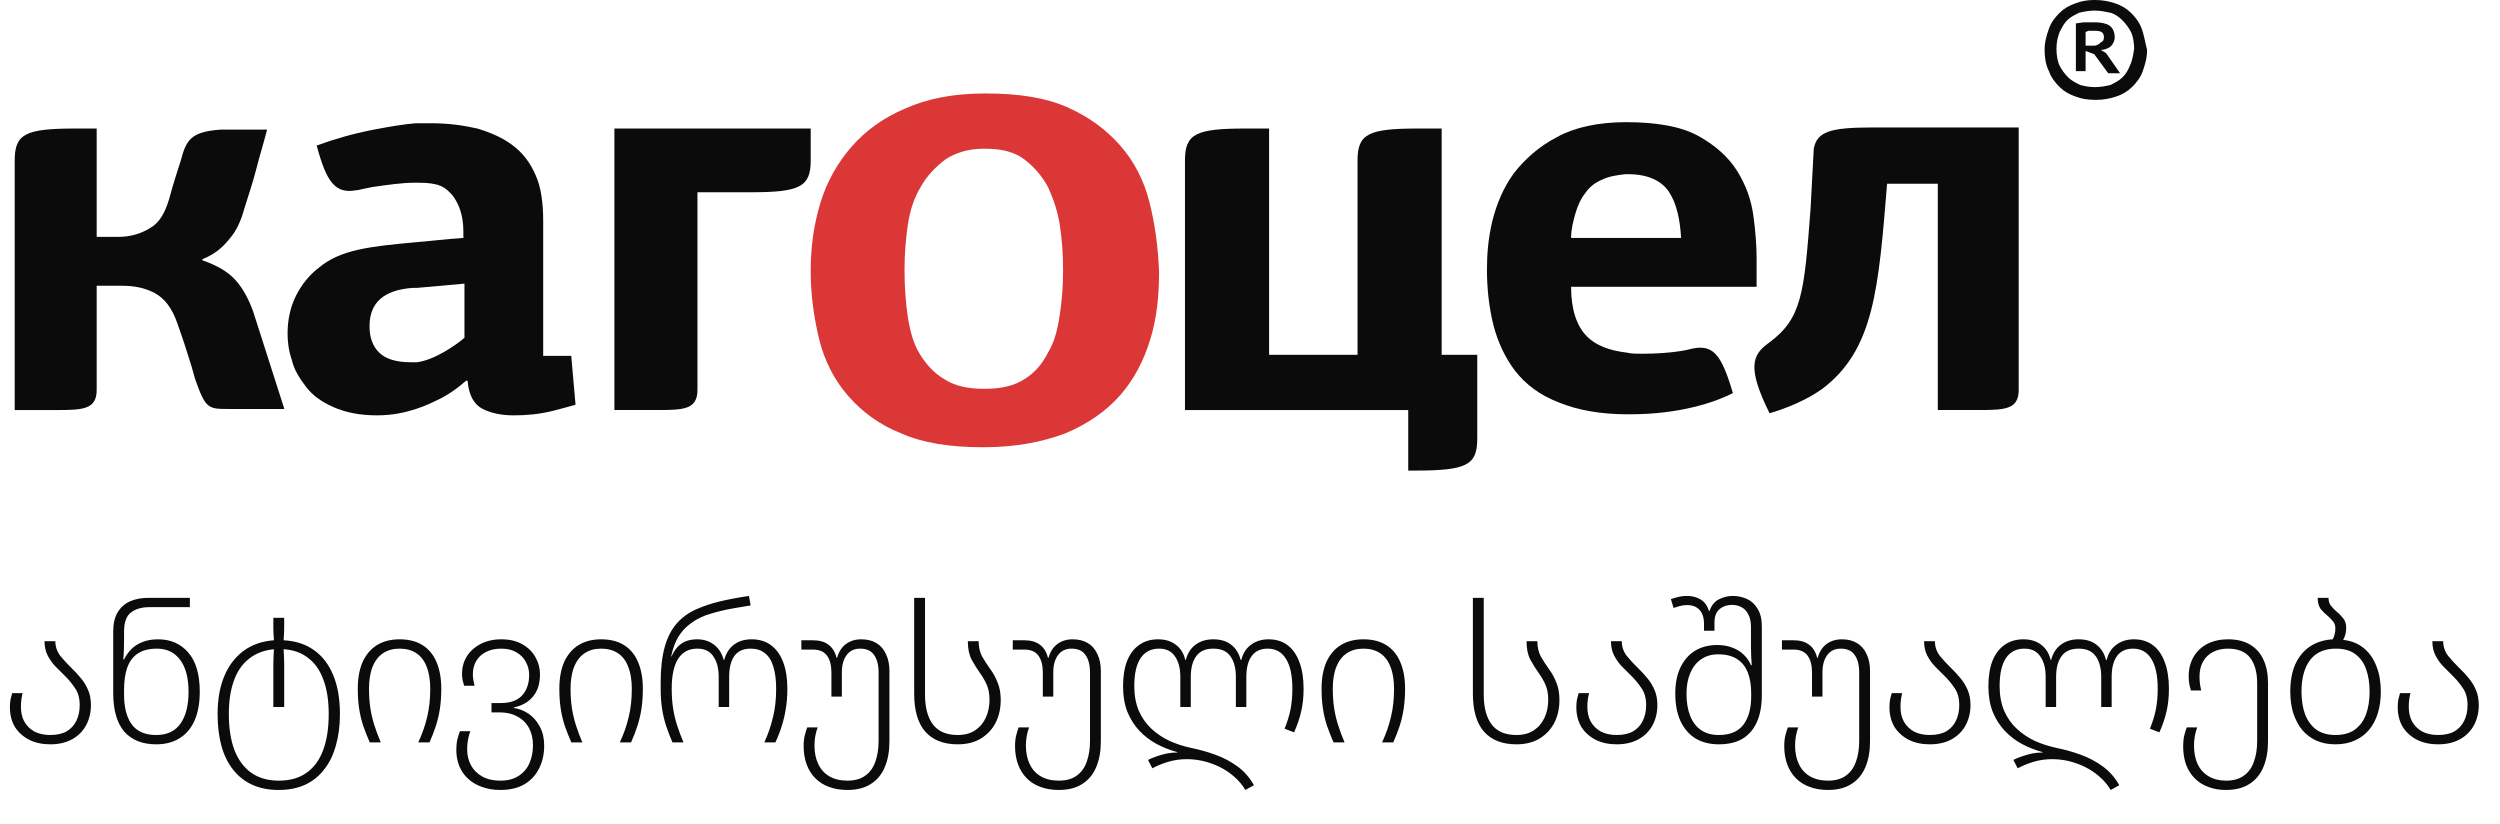 <svg width="170" height="56" viewBox="0 0 170 56" fill="none" xmlns="http://www.w3.org/2000/svg">
<path d="M3.415 50.614C2.872 50.614 2.393 50.51 1.979 50.303C1.565 50.088 1.242 49.794 1.009 49.424C0.785 49.044 0.673 48.596 0.673 48.078C0.673 47.871 0.69 47.686 0.724 47.522C0.767 47.35 0.802 47.22 0.828 47.134H1.539C1.513 47.22 1.488 47.345 1.462 47.509C1.436 47.673 1.423 47.863 1.423 48.078C1.423 48.458 1.5 48.79 1.656 49.074C1.82 49.359 2.048 49.583 2.341 49.747C2.643 49.902 3.001 49.98 3.415 49.98C3.863 49.98 4.234 49.898 4.527 49.734C4.821 49.562 5.04 49.325 5.187 49.023C5.342 48.712 5.42 48.354 5.42 47.949C5.42 47.475 5.312 47.087 5.097 46.785C4.89 46.474 4.648 46.185 4.372 45.918C4.157 45.711 3.945 45.5 3.738 45.284C3.54 45.069 3.372 44.827 3.234 44.56C3.096 44.284 3.027 43.965 3.027 43.603H3.764C3.764 43.974 3.876 44.306 4.101 44.599C4.333 44.883 4.592 45.164 4.877 45.44C5.092 45.647 5.299 45.871 5.498 46.112C5.696 46.345 5.86 46.612 5.989 46.914C6.118 47.207 6.183 47.552 6.183 47.949C6.183 48.449 6.075 48.902 5.86 49.307C5.644 49.713 5.329 50.032 4.915 50.264C4.501 50.497 4.001 50.614 3.415 50.614ZM10.622 50.614C9.682 50.614 8.958 50.325 8.449 49.747C7.949 49.161 7.699 48.285 7.699 47.121V42.93C7.699 42.395 7.802 41.96 8.009 41.624C8.216 41.287 8.496 41.042 8.85 40.886C9.212 40.731 9.622 40.654 10.079 40.654H12.912V41.287H10.156C9.622 41.287 9.199 41.412 8.889 41.663C8.587 41.904 8.436 42.331 8.436 42.943V43.551C8.436 43.724 8.432 43.943 8.423 44.211C8.414 44.469 8.401 44.681 8.384 44.845H8.436C8.565 44.577 8.733 44.34 8.94 44.133C9.147 43.926 9.402 43.767 9.704 43.654C10.005 43.534 10.355 43.473 10.751 43.473C11.605 43.473 12.291 43.775 12.808 44.379C13.325 44.974 13.584 45.858 13.584 47.031C13.584 47.798 13.468 48.449 13.235 48.984C13.002 49.519 12.661 49.924 12.213 50.2C11.773 50.476 11.243 50.614 10.622 50.614ZM10.622 49.98C11.355 49.98 11.902 49.725 12.265 49.217C12.636 48.699 12.821 47.975 12.821 47.044C12.821 46.104 12.631 45.379 12.252 44.87C11.872 44.362 11.346 44.107 10.674 44.107C10.148 44.107 9.716 44.215 9.38 44.431C9.052 44.646 8.811 44.965 8.656 45.388C8.509 45.802 8.436 46.315 8.436 46.927V47.238C8.436 48.109 8.613 48.785 8.966 49.269C9.32 49.743 9.872 49.98 10.622 49.98ZM18.95 53.718C18.277 53.718 17.682 53.602 17.165 53.369C16.647 53.136 16.212 52.795 15.858 52.347C15.505 51.907 15.237 51.364 15.056 50.717C14.884 50.079 14.797 49.355 14.797 48.544C14.797 47.561 14.948 46.707 15.25 45.983C15.552 45.258 15.988 44.685 16.557 44.263C17.126 43.84 17.816 43.599 18.626 43.538C18.618 43.392 18.609 43.249 18.6 43.111C18.592 42.973 18.587 42.848 18.587 42.736V42.012H19.325V42.723C19.325 42.835 19.32 42.965 19.312 43.111C19.303 43.249 19.295 43.392 19.286 43.538C20.097 43.581 20.787 43.805 21.356 44.211C21.925 44.616 22.36 45.185 22.662 45.918C22.964 46.643 23.115 47.522 23.115 48.557C23.115 49.342 23.024 50.049 22.843 50.678C22.671 51.316 22.408 51.86 22.054 52.308C21.709 52.765 21.278 53.115 20.761 53.356C20.243 53.597 19.64 53.718 18.95 53.718ZM18.963 53.084C19.713 53.084 20.338 52.908 20.838 52.554C21.347 52.2 21.726 51.683 21.977 51.002C22.227 50.329 22.352 49.514 22.352 48.557C22.352 47.634 22.231 46.854 21.989 46.216C21.757 45.578 21.412 45.086 20.955 44.741C20.506 44.388 19.95 44.189 19.286 44.146C19.295 44.31 19.303 44.478 19.312 44.651C19.32 44.823 19.325 44.991 19.325 45.155V48.078H18.587V45.168C18.587 44.995 18.592 44.827 18.6 44.663C18.609 44.491 18.618 44.319 18.626 44.146C17.945 44.215 17.376 44.435 16.919 44.806C16.462 45.168 16.121 45.668 15.897 46.306C15.673 46.936 15.561 47.686 15.561 48.557C15.561 49.506 15.686 50.316 15.936 50.989C16.194 51.661 16.574 52.179 17.074 52.541C17.583 52.903 18.212 53.084 18.963 53.084ZM25.143 50.484C24.971 50.088 24.82 49.704 24.691 49.333C24.57 48.962 24.48 48.574 24.419 48.169C24.359 47.764 24.329 47.319 24.329 46.837C24.329 46.13 24.436 45.526 24.652 45.026C24.876 44.526 25.2 44.142 25.622 43.874C26.053 43.607 26.571 43.473 27.174 43.473C27.795 43.473 28.317 43.607 28.74 43.874C29.162 44.142 29.477 44.526 29.684 45.026C29.899 45.526 30.007 46.13 30.007 46.837C30.007 47.311 29.977 47.755 29.917 48.169C29.856 48.574 29.766 48.967 29.645 49.346C29.524 49.717 29.378 50.096 29.205 50.484H28.442C28.718 49.889 28.921 49.307 29.05 48.738C29.188 48.169 29.257 47.535 29.257 46.837C29.257 46.242 29.175 45.741 29.011 45.336C28.856 44.931 28.623 44.625 28.313 44.418C28.002 44.211 27.623 44.107 27.174 44.107C26.735 44.107 26.36 44.211 26.049 44.418C25.739 44.625 25.501 44.931 25.338 45.336C25.174 45.741 25.092 46.242 25.092 46.837C25.092 47.302 25.122 47.738 25.182 48.143C25.243 48.54 25.333 48.928 25.454 49.307C25.575 49.687 25.721 50.079 25.894 50.484H25.143ZM34.017 53.718C33.56 53.718 33.146 53.649 32.775 53.511C32.404 53.382 32.089 53.197 31.831 52.955C31.572 52.722 31.374 52.438 31.236 52.101C31.098 51.765 31.029 51.394 31.029 50.989C31.029 50.713 31.055 50.471 31.106 50.264C31.158 50.057 31.214 49.876 31.274 49.721H31.986C31.926 49.868 31.874 50.049 31.831 50.264C31.788 50.48 31.766 50.704 31.766 50.937C31.766 51.351 31.852 51.718 32.025 52.037C32.197 52.356 32.452 52.61 32.788 52.8C33.124 52.989 33.534 53.084 34.017 53.084C34.534 53.084 34.957 52.972 35.284 52.748C35.612 52.532 35.854 52.244 36.009 51.881C36.164 51.519 36.242 51.118 36.242 50.678C36.242 50.23 36.151 49.838 35.97 49.501C35.789 49.165 35.526 48.906 35.181 48.725C34.845 48.535 34.439 48.441 33.965 48.441H33.422V47.807H34.069C34.707 47.807 35.185 47.634 35.504 47.289C35.823 46.936 35.983 46.47 35.983 45.892C35.983 45.582 35.91 45.293 35.763 45.026C35.625 44.75 35.414 44.53 35.129 44.366C34.853 44.194 34.508 44.107 34.094 44.107C33.68 44.107 33.327 44.185 33.034 44.34C32.749 44.487 32.529 44.694 32.374 44.961C32.227 45.22 32.154 45.517 32.154 45.853C32.154 45.992 32.167 46.13 32.193 46.267C32.219 46.405 32.245 46.526 32.27 46.63H31.559C31.525 46.517 31.49 46.388 31.456 46.242C31.43 46.095 31.417 45.953 31.417 45.815C31.417 45.383 31.525 44.991 31.74 44.638C31.964 44.284 32.275 44.004 32.672 43.797C33.077 43.581 33.551 43.473 34.094 43.473C34.655 43.473 35.129 43.586 35.517 43.81C35.914 44.034 36.212 44.327 36.41 44.689C36.617 45.051 36.72 45.44 36.72 45.853C36.72 46.483 36.561 46.987 36.242 47.367C35.923 47.746 35.491 47.992 34.948 48.104V48.143C35.31 48.195 35.647 48.328 35.957 48.544C36.267 48.76 36.518 49.049 36.707 49.411C36.906 49.773 37.005 50.204 37.005 50.704C37.005 51.282 36.888 51.8 36.656 52.257C36.431 52.714 36.099 53.071 35.66 53.33C35.22 53.589 34.672 53.718 34.017 53.718ZM38.85 50.484C38.678 50.088 38.526 49.704 38.397 49.333C38.276 48.962 38.186 48.574 38.126 48.169C38.065 47.764 38.035 47.319 38.035 46.837C38.035 46.13 38.143 45.526 38.358 45.026C38.583 44.526 38.906 44.142 39.328 43.874C39.76 43.607 40.277 43.473 40.881 43.473C41.502 43.473 42.023 43.607 42.446 43.874C42.868 44.142 43.183 44.526 43.39 45.026C43.606 45.526 43.714 46.13 43.714 46.837C43.714 47.311 43.683 47.755 43.623 48.169C43.563 48.574 43.472 48.967 43.351 49.346C43.231 49.717 43.084 50.096 42.912 50.484H42.148C42.424 49.889 42.627 49.307 42.756 48.738C42.894 48.169 42.963 47.535 42.963 46.837C42.963 46.242 42.881 45.741 42.718 45.336C42.562 44.931 42.33 44.625 42.019 44.418C41.709 44.211 41.329 44.107 40.881 44.107C40.441 44.107 40.066 44.211 39.755 44.418C39.445 44.625 39.208 44.931 39.044 45.336C38.88 45.741 38.798 46.242 38.798 46.837C38.798 47.302 38.828 47.738 38.889 48.143C38.949 48.54 39.04 48.928 39.16 49.307C39.281 49.687 39.428 50.079 39.6 50.484H38.85ZM45.728 50.484C45.556 50.088 45.409 49.704 45.288 49.333C45.168 48.962 45.077 48.574 45.017 48.169C44.956 47.764 44.926 47.319 44.926 46.837V46.397C44.926 45.465 45.017 44.668 45.198 44.004C45.379 43.34 45.659 42.797 46.038 42.374C46.418 41.943 46.897 41.611 47.474 41.378C47.888 41.197 48.376 41.037 48.936 40.899C49.505 40.761 50.169 40.636 50.928 40.524L51.044 41.171C50.656 41.231 50.29 41.292 49.945 41.352C49.6 41.412 49.285 41.477 49.001 41.546C48.725 41.615 48.479 41.684 48.263 41.753C48.048 41.813 47.862 41.882 47.707 41.96C47.397 42.098 47.103 42.279 46.828 42.503C46.552 42.719 46.31 42.999 46.103 43.344C45.905 43.68 45.75 44.112 45.638 44.638H45.663C45.81 44.319 45.974 44.077 46.155 43.913C46.345 43.741 46.543 43.624 46.75 43.564C46.966 43.504 47.181 43.473 47.397 43.473C47.862 43.473 48.251 43.599 48.561 43.849C48.88 44.09 49.096 44.431 49.208 44.87H49.246C49.367 44.431 49.583 44.09 49.893 43.849C50.212 43.599 50.618 43.473 51.109 43.473C51.635 43.473 52.075 43.607 52.429 43.874C52.791 44.142 53.067 44.526 53.256 45.026C53.446 45.526 53.541 46.13 53.541 46.837C53.541 47.311 53.507 47.755 53.438 48.169C53.377 48.574 53.287 48.967 53.166 49.346C53.054 49.717 52.907 50.096 52.726 50.484H51.976C52.243 49.889 52.441 49.307 52.571 48.738C52.709 48.169 52.778 47.535 52.778 46.837C52.778 46.233 52.713 45.728 52.584 45.323C52.463 44.918 52.273 44.616 52.015 44.418C51.765 44.211 51.441 44.107 51.044 44.107C50.544 44.107 50.173 44.275 49.932 44.612C49.699 44.948 49.583 45.418 49.583 46.022V48.078H48.871V46.022C48.871 45.444 48.751 44.983 48.509 44.638C48.276 44.284 47.914 44.107 47.423 44.107C46.845 44.107 46.409 44.336 46.116 44.793C45.823 45.25 45.676 45.931 45.676 46.837C45.676 47.302 45.706 47.738 45.767 48.143C45.827 48.54 45.918 48.928 46.038 49.307C46.159 49.687 46.306 50.079 46.478 50.484H45.728ZM57.622 53.718C57.165 53.718 56.751 53.649 56.38 53.511C56.018 53.382 55.708 53.188 55.449 52.929C55.19 52.67 54.992 52.356 54.854 51.985C54.716 51.614 54.647 51.196 54.647 50.73C54.647 50.454 54.673 50.213 54.725 50.006C54.776 49.799 54.833 49.618 54.893 49.462H55.604C55.544 49.609 55.492 49.79 55.449 50.006C55.406 50.221 55.384 50.446 55.384 50.678C55.384 51.179 55.471 51.605 55.643 51.959C55.816 52.321 56.066 52.597 56.393 52.787C56.73 52.985 57.139 53.084 57.622 53.084C58.131 53.084 58.541 52.968 58.851 52.735C59.161 52.511 59.386 52.196 59.524 51.791C59.67 51.386 59.744 50.92 59.744 50.394V45.724C59.744 45.215 59.64 44.819 59.433 44.534C59.235 44.249 58.92 44.107 58.489 44.107C58.092 44.107 57.786 44.254 57.571 44.547C57.355 44.84 57.247 45.228 57.247 45.711V47.367H56.536V45.724C56.536 45.241 56.437 44.862 56.238 44.586C56.04 44.31 55.721 44.172 55.281 44.172H54.492V43.538H55.268C55.716 43.538 56.07 43.637 56.329 43.836C56.596 44.025 56.781 44.323 56.885 44.728H56.924C57.036 44.323 57.234 44.012 57.519 43.797C57.812 43.581 58.161 43.473 58.566 43.473C58.972 43.473 59.317 43.56 59.601 43.732C59.886 43.905 60.102 44.155 60.248 44.482C60.403 44.801 60.481 45.181 60.481 45.621V50.42C60.481 51.084 60.377 51.661 60.17 52.153C59.964 52.653 59.649 53.037 59.226 53.304C58.804 53.58 58.269 53.718 57.622 53.718ZM65.126 50.614C64.16 50.614 63.423 50.325 62.914 49.747C62.414 49.169 62.164 48.311 62.164 47.173V40.654H62.901V47.238C62.901 48.109 63.082 48.785 63.444 49.269C63.807 49.743 64.367 49.98 65.126 49.98C65.6 49.98 65.997 49.872 66.316 49.657C66.635 49.441 66.877 49.152 67.04 48.79C67.204 48.428 67.286 48.027 67.286 47.587C67.286 47.19 67.226 46.854 67.105 46.578C66.984 46.302 66.838 46.043 66.665 45.802C66.45 45.5 66.251 45.185 66.07 44.858C65.898 44.521 65.812 44.103 65.812 43.603H66.549C66.549 43.999 66.626 44.344 66.782 44.638C66.946 44.922 67.135 45.215 67.351 45.517C67.549 45.785 67.713 46.086 67.842 46.423C67.98 46.75 68.049 47.143 68.049 47.6C68.049 48.178 67.933 48.695 67.7 49.152C67.467 49.6 67.131 49.958 66.691 50.226C66.26 50.484 65.738 50.614 65.126 50.614ZM71.998 53.718C71.541 53.718 71.127 53.649 70.756 53.511C70.394 53.382 70.084 53.188 69.825 52.929C69.566 52.67 69.368 52.356 69.23 51.985C69.092 51.614 69.023 51.196 69.023 50.73C69.023 50.454 69.049 50.213 69.101 50.006C69.152 49.799 69.208 49.618 69.269 49.462H69.98C69.92 49.609 69.868 49.79 69.825 50.006C69.782 50.221 69.76 50.446 69.76 50.678C69.76 51.179 69.847 51.605 70.019 51.959C70.192 52.321 70.442 52.597 70.769 52.787C71.106 52.985 71.515 53.084 71.998 53.084C72.507 53.084 72.916 52.968 73.227 52.735C73.537 52.511 73.762 52.196 73.9 51.791C74.046 51.386 74.12 50.92 74.12 50.394V45.724C74.12 45.215 74.016 44.819 73.809 44.534C73.611 44.249 73.296 44.107 72.865 44.107C72.468 44.107 72.162 44.254 71.946 44.547C71.731 44.84 71.623 45.228 71.623 45.711V47.367H70.912V45.724C70.912 45.241 70.812 44.862 70.614 44.586C70.416 44.31 70.097 44.172 69.657 44.172H68.868V43.538H69.644C70.092 43.538 70.446 43.637 70.705 43.836C70.972 44.025 71.157 44.323 71.261 44.728H71.3C71.412 44.323 71.61 44.012 71.895 43.797C72.188 43.581 72.537 43.473 72.942 43.473C73.348 43.473 73.693 43.56 73.977 43.732C74.262 43.905 74.477 44.155 74.624 44.482C74.779 44.801 74.857 45.181 74.857 45.621V50.42C74.857 51.084 74.753 51.661 74.546 52.153C74.339 52.653 74.025 53.037 73.602 53.304C73.18 53.58 72.645 53.718 71.998 53.718ZM84.686 53.718C84.479 53.373 84.225 53.071 83.923 52.813C83.63 52.554 83.302 52.334 82.94 52.153C82.586 51.981 82.215 51.847 81.827 51.752C81.448 51.666 81.073 51.623 80.702 51.623C80.262 51.623 79.84 51.683 79.434 51.804C79.037 51.925 78.68 52.071 78.361 52.244L78.063 51.674C78.236 51.588 78.434 51.506 78.658 51.429C78.882 51.351 79.115 51.286 79.357 51.235C79.598 51.191 79.831 51.17 80.055 51.17V51.144C79.572 51.015 79.111 50.834 78.671 50.601C78.231 50.368 77.839 50.07 77.494 49.708C77.149 49.346 76.873 48.915 76.666 48.415C76.468 47.915 76.368 47.328 76.368 46.656C76.368 45.992 76.459 45.422 76.64 44.948C76.83 44.474 77.102 44.112 77.455 43.861C77.817 43.603 78.249 43.473 78.749 43.473C79.24 43.473 79.645 43.599 79.965 43.849C80.284 44.09 80.495 44.431 80.598 44.87H80.637C80.749 44.431 80.965 44.09 81.284 43.849C81.612 43.599 82.017 43.473 82.5 43.473C83.009 43.473 83.418 43.599 83.729 43.849C84.039 44.09 84.251 44.431 84.363 44.87H84.414C84.518 44.431 84.733 44.09 85.061 43.849C85.389 43.599 85.79 43.473 86.264 43.473C86.773 43.473 87.204 43.607 87.558 43.874C87.911 44.142 88.178 44.526 88.36 45.026C88.549 45.526 88.644 46.13 88.644 46.837C88.644 47.406 88.588 47.928 88.476 48.402C88.364 48.876 88.204 49.342 87.997 49.799L87.351 49.553C87.532 49.113 87.665 48.682 87.752 48.26C87.838 47.828 87.881 47.354 87.881 46.837C87.881 45.931 87.734 45.25 87.441 44.793C87.157 44.336 86.743 44.107 86.199 44.107C85.725 44.107 85.363 44.275 85.113 44.612C84.871 44.948 84.751 45.418 84.751 46.022V48.078H84.039V46.022C84.039 45.444 83.918 44.983 83.677 44.638C83.436 44.284 83.043 44.107 82.5 44.107C81.983 44.107 81.599 44.275 81.349 44.612C81.099 44.948 80.974 45.418 80.974 46.022V48.078H80.262V46.022C80.262 45.444 80.141 44.983 79.9 44.638C79.667 44.284 79.305 44.107 78.813 44.107C78.27 44.107 77.852 44.323 77.559 44.754C77.274 45.185 77.132 45.819 77.132 46.656C77.132 47.294 77.235 47.854 77.442 48.337C77.649 48.811 77.934 49.217 78.296 49.553C78.658 49.889 79.068 50.165 79.525 50.381C79.99 50.588 80.482 50.747 80.999 50.859C81.56 50.972 82.112 51.127 82.655 51.325C83.198 51.523 83.694 51.786 84.143 52.114C84.6 52.442 84.975 52.869 85.268 53.395L84.686 53.718ZM90.681 50.484C90.509 50.088 90.358 49.704 90.228 49.333C90.108 48.962 90.017 48.574 89.957 48.169C89.896 47.764 89.866 47.319 89.866 46.837C89.866 46.13 89.974 45.526 90.19 45.026C90.414 44.526 90.737 44.142 91.16 43.874C91.591 43.607 92.108 43.473 92.712 43.473C93.333 43.473 93.855 43.607 94.277 43.874C94.7 44.142 95.014 44.526 95.222 45.026C95.437 45.526 95.545 46.13 95.545 46.837C95.545 47.311 95.515 47.755 95.454 48.169C95.394 48.574 95.303 48.967 95.183 49.346C95.062 49.717 94.915 50.096 94.743 50.484H93.98C94.256 49.889 94.458 49.307 94.588 48.738C94.726 48.169 94.795 47.535 94.795 46.837C94.795 46.242 94.713 45.741 94.549 45.336C94.394 44.931 94.161 44.625 93.85 44.418C93.54 44.211 93.16 44.107 92.712 44.107C92.272 44.107 91.897 44.211 91.587 44.418C91.276 44.625 91.039 44.931 90.875 45.336C90.711 45.741 90.629 46.242 90.629 46.837C90.629 47.302 90.66 47.738 90.72 48.143C90.78 48.54 90.871 48.928 90.992 49.307C91.112 49.687 91.259 50.079 91.431 50.484H90.681ZM103.118 50.614C102.153 50.614 101.415 50.325 100.907 49.747C100.406 49.169 100.156 48.311 100.156 47.173V40.654H100.894V47.238C100.894 48.109 101.075 48.785 101.437 49.269C101.799 49.743 102.36 49.98 103.118 49.98C103.593 49.98 103.989 49.872 104.309 49.657C104.628 49.441 104.869 49.152 105.033 48.79C105.197 48.428 105.279 48.027 105.279 47.587C105.279 47.19 105.218 46.854 105.098 46.578C104.977 46.302 104.83 46.043 104.658 45.802C104.442 45.5 104.244 45.185 104.063 44.858C103.89 44.521 103.804 44.103 103.804 43.603H104.541C104.541 43.999 104.619 44.344 104.774 44.638C104.938 44.922 105.128 45.215 105.343 45.517C105.542 45.785 105.706 46.086 105.835 46.423C105.973 46.75 106.042 47.143 106.042 47.6C106.042 48.178 105.925 48.695 105.693 49.152C105.46 49.6 105.123 49.958 104.684 50.226C104.252 50.484 103.731 50.614 103.118 50.614ZM109.933 50.614C109.389 50.614 108.911 50.51 108.497 50.303C108.083 50.088 107.76 49.794 107.527 49.424C107.303 49.044 107.19 48.596 107.19 48.078C107.19 47.871 107.208 47.686 107.242 47.522C107.285 47.35 107.32 47.22 107.346 47.134H108.057C108.031 47.22 108.005 47.345 107.98 47.509C107.954 47.673 107.941 47.863 107.941 48.078C107.941 48.458 108.018 48.79 108.174 49.074C108.337 49.359 108.566 49.583 108.859 49.747C109.161 49.902 109.519 49.98 109.933 49.98C110.381 49.98 110.752 49.898 111.045 49.734C111.338 49.562 111.558 49.325 111.705 49.023C111.86 48.712 111.938 48.354 111.938 47.949C111.938 47.475 111.83 47.087 111.614 46.785C111.407 46.474 111.166 46.185 110.89 45.918C110.674 45.711 110.463 45.5 110.256 45.284C110.058 45.069 109.89 44.827 109.752 44.56C109.614 44.284 109.545 43.965 109.545 43.603H110.282C110.282 43.974 110.394 44.306 110.618 44.599C110.851 44.883 111.11 45.164 111.394 45.44C111.61 45.647 111.817 45.871 112.015 46.112C112.214 46.345 112.378 46.612 112.507 46.914C112.636 47.207 112.701 47.552 112.701 47.949C112.701 48.449 112.593 48.902 112.378 49.307C112.162 49.713 111.847 50.032 111.433 50.264C111.019 50.497 110.519 50.614 109.933 50.614ZM116.881 50.614C116.269 50.614 115.738 50.48 115.29 50.213C114.85 49.937 114.51 49.54 114.268 49.023C114.035 48.505 113.919 47.884 113.919 47.16C113.919 46.47 114.035 45.879 114.268 45.388C114.51 44.888 114.842 44.508 115.264 44.249C115.695 43.991 116.195 43.861 116.765 43.861C117.161 43.861 117.511 43.922 117.812 44.043C118.114 44.155 118.369 44.314 118.576 44.521C118.791 44.728 118.955 44.965 119.067 45.233H119.119C119.11 45.077 119.097 44.879 119.08 44.638C119.071 44.396 119.067 44.189 119.067 44.017V42.658C119.067 42.288 119.007 41.995 118.886 41.779C118.774 41.555 118.619 41.391 118.42 41.287C118.231 41.184 118.015 41.132 117.774 41.132C117.437 41.132 117.153 41.231 116.92 41.43C116.696 41.628 116.584 41.925 116.584 42.322V42.891H115.872V42.426C115.872 42.003 115.769 41.684 115.562 41.468C115.363 41.253 115.083 41.145 114.721 41.145C114.548 41.145 114.385 41.167 114.229 41.21C114.074 41.253 113.932 41.296 113.802 41.339L113.621 40.744C113.751 40.692 113.906 40.645 114.087 40.602C114.277 40.55 114.492 40.524 114.734 40.524C115.07 40.524 115.368 40.602 115.626 40.757C115.894 40.904 116.088 41.167 116.208 41.546H116.247C116.377 41.167 116.588 40.904 116.881 40.757C117.183 40.602 117.498 40.524 117.825 40.524C118.17 40.524 118.494 40.593 118.795 40.731C119.097 40.869 119.339 41.093 119.52 41.404C119.71 41.706 119.804 42.102 119.804 42.594V47.251C119.804 47.983 119.692 48.6 119.468 49.1C119.244 49.6 118.916 49.98 118.485 50.239C118.054 50.489 117.519 50.614 116.881 50.614ZM116.881 49.98C117.64 49.98 118.196 49.747 118.55 49.281C118.903 48.816 119.08 48.178 119.08 47.367V47.134C119.08 46.582 119.002 46.112 118.847 45.724C118.692 45.328 118.451 45.026 118.123 44.819C117.795 44.603 117.368 44.495 116.842 44.495C116.385 44.495 115.997 44.607 115.678 44.832C115.359 45.047 115.113 45.358 114.941 45.763C114.768 46.16 114.682 46.63 114.682 47.173C114.682 47.751 114.764 48.251 114.928 48.673C115.092 49.087 115.337 49.411 115.665 49.644C115.993 49.868 116.398 49.98 116.881 49.98ZM124.303 53.718C123.846 53.718 123.432 53.649 123.062 53.511C122.699 53.382 122.389 53.188 122.13 52.929C121.871 52.67 121.673 52.356 121.535 51.985C121.397 51.614 121.328 51.196 121.328 50.73C121.328 50.454 121.354 50.213 121.406 50.006C121.458 49.799 121.514 49.618 121.574 49.462H122.285C122.225 49.609 122.173 49.79 122.13 50.006C122.087 50.221 122.065 50.446 122.065 50.678C122.065 51.179 122.152 51.605 122.324 51.959C122.497 52.321 122.747 52.597 123.074 52.787C123.411 52.985 123.82 53.084 124.303 53.084C124.812 53.084 125.222 52.968 125.532 52.735C125.843 52.511 126.067 52.196 126.205 51.791C126.351 51.386 126.425 50.92 126.425 50.394V45.724C126.425 45.215 126.321 44.819 126.114 44.534C125.916 44.249 125.601 44.107 125.17 44.107C124.773 44.107 124.467 44.254 124.252 44.547C124.036 44.84 123.928 45.228 123.928 45.711V47.367H123.217V45.724C123.217 45.241 123.118 44.862 122.919 44.586C122.721 44.31 122.402 44.172 121.962 44.172H121.173V43.538H121.949C122.398 43.538 122.751 43.637 123.01 43.836C123.277 44.025 123.463 44.323 123.566 44.728H123.605C123.717 44.323 123.915 44.012 124.2 43.797C124.493 43.581 124.842 43.473 125.248 43.473C125.653 43.473 125.998 43.56 126.282 43.732C126.567 43.905 126.783 44.155 126.929 44.482C127.084 44.801 127.162 45.181 127.162 45.621V50.42C127.162 51.084 127.059 51.661 126.852 52.153C126.645 52.653 126.33 53.037 125.907 53.304C125.485 53.58 124.95 53.718 124.303 53.718ZM131.225 50.614C130.682 50.614 130.203 50.51 129.789 50.303C129.375 50.088 129.052 49.794 128.819 49.424C128.595 49.044 128.483 48.596 128.483 48.078C128.483 47.871 128.5 47.686 128.534 47.522C128.578 47.35 128.612 47.22 128.638 47.134H129.349C129.324 47.22 129.298 47.345 129.272 47.509C129.246 47.673 129.233 47.863 129.233 48.078C129.233 48.458 129.311 48.79 129.466 49.074C129.63 49.359 129.858 49.583 130.151 49.747C130.453 49.902 130.811 49.98 131.225 49.98C131.673 49.98 132.044 49.898 132.337 49.734C132.631 49.562 132.851 49.325 132.997 49.023C133.152 48.712 133.23 48.354 133.23 47.949C133.23 47.475 133.122 47.087 132.907 46.785C132.7 46.474 132.458 46.185 132.182 45.918C131.967 45.711 131.755 45.5 131.548 45.284C131.35 45.069 131.182 44.827 131.044 44.56C130.906 44.284 130.837 43.965 130.837 43.603H131.574C131.574 43.974 131.686 44.306 131.911 44.599C132.143 44.883 132.402 45.164 132.687 45.44C132.902 45.647 133.109 45.871 133.308 46.112C133.506 46.345 133.67 46.612 133.799 46.914C133.929 47.207 133.993 47.552 133.993 47.949C133.993 48.449 133.885 48.902 133.67 49.307C133.454 49.713 133.139 50.032 132.726 50.264C132.312 50.497 131.811 50.614 131.225 50.614ZM143.529 53.718C143.322 53.373 143.067 53.071 142.765 52.813C142.472 52.554 142.144 52.334 141.782 52.153C141.429 51.981 141.058 51.847 140.67 51.752C140.29 51.666 139.915 51.623 139.544 51.623C139.105 51.623 138.682 51.683 138.277 51.804C137.88 51.925 137.522 52.071 137.203 52.244L136.906 51.674C137.078 51.588 137.276 51.506 137.501 51.429C137.725 51.351 137.958 51.286 138.199 51.235C138.441 51.191 138.673 51.17 138.898 51.17V51.144C138.415 51.015 137.953 50.834 137.514 50.601C137.074 50.368 136.681 50.07 136.336 49.708C135.992 49.346 135.716 48.915 135.509 48.415C135.31 47.915 135.211 47.328 135.211 46.656C135.211 45.992 135.302 45.422 135.483 44.948C135.672 44.474 135.944 44.112 136.298 43.861C136.66 43.603 137.091 43.473 137.591 43.473C138.083 43.473 138.488 43.599 138.807 43.849C139.126 44.09 139.337 44.431 139.441 44.87H139.48C139.592 44.431 139.807 44.09 140.127 43.849C140.454 43.599 140.86 43.473 141.342 43.473C141.851 43.473 142.261 43.599 142.571 43.849C142.882 44.09 143.093 44.431 143.205 44.87H143.257C143.36 44.431 143.576 44.09 143.904 43.849C144.231 43.599 144.632 43.473 145.107 43.473C145.615 43.473 146.047 43.607 146.4 43.874C146.754 44.142 147.021 44.526 147.202 45.026C147.392 45.526 147.487 46.13 147.487 46.837C147.487 47.406 147.431 47.928 147.319 48.402C147.206 48.876 147.047 49.342 146.84 49.799L146.193 49.553C146.374 49.113 146.508 48.682 146.594 48.26C146.68 47.828 146.724 47.354 146.724 46.837C146.724 45.931 146.577 45.25 146.284 44.793C145.999 44.336 145.585 44.107 145.042 44.107C144.568 44.107 144.205 44.275 143.955 44.612C143.714 44.948 143.593 45.418 143.593 46.022V48.078H142.882V46.022C142.882 45.444 142.761 44.983 142.52 44.638C142.278 44.284 141.886 44.107 141.342 44.107C140.825 44.107 140.441 44.275 140.191 44.612C139.941 44.948 139.816 45.418 139.816 46.022V48.078H139.105V46.022C139.105 45.444 138.984 44.983 138.742 44.638C138.51 44.284 138.147 44.107 137.656 44.107C137.113 44.107 136.694 44.323 136.401 44.754C136.117 45.185 135.974 45.819 135.974 46.656C135.974 47.294 136.078 47.854 136.285 48.337C136.492 48.811 136.776 49.217 137.138 49.553C137.501 49.889 137.91 50.165 138.367 50.381C138.833 50.588 139.325 50.747 139.842 50.859C140.402 50.972 140.954 51.127 141.498 51.325C142.041 51.523 142.537 51.786 142.985 52.114C143.442 52.442 143.817 52.869 144.111 53.395L143.529 53.718ZM151.365 53.718C150.925 53.718 150.524 53.649 150.162 53.511C149.809 53.382 149.502 53.188 149.244 52.929C148.985 52.67 148.787 52.356 148.649 51.985C148.519 51.614 148.455 51.196 148.455 50.73C148.455 50.454 148.481 50.213 148.532 50.006C148.584 49.799 148.64 49.618 148.7 49.462H149.412C149.352 49.609 149.3 49.79 149.257 50.006C149.214 50.221 149.192 50.446 149.192 50.678C149.192 51.179 149.274 51.605 149.438 51.959C149.61 52.321 149.86 52.597 150.188 52.787C150.516 52.985 150.908 53.084 151.365 53.084C151.874 53.084 152.284 52.968 152.594 52.735C152.904 52.511 153.129 52.196 153.267 51.791C153.413 51.386 153.487 50.92 153.487 50.394V46.462C153.487 45.72 153.327 45.142 153.008 44.728C152.689 44.314 152.189 44.107 151.507 44.107C151.111 44.107 150.766 44.185 150.473 44.34C150.179 44.495 149.955 44.715 149.8 45C149.645 45.284 149.567 45.616 149.567 45.996C149.567 46.211 149.58 46.401 149.606 46.565C149.632 46.729 149.658 46.858 149.684 46.953H148.985C148.951 46.858 148.916 46.729 148.882 46.565C148.847 46.392 148.83 46.203 148.83 45.996C148.83 45.487 148.942 45.043 149.166 44.663C149.39 44.284 149.701 43.991 150.097 43.784C150.503 43.577 150.973 43.473 151.507 43.473C152.102 43.473 152.603 43.594 153.008 43.836C153.413 44.077 153.715 44.418 153.913 44.858C154.12 45.297 154.224 45.823 154.224 46.436V50.42C154.224 51.084 154.12 51.661 153.913 52.153C153.706 52.653 153.392 53.037 152.969 53.304C152.547 53.58 152.012 53.718 151.365 53.718ZM159.335 43.512C159.895 43.573 160.365 43.762 160.745 44.081C161.124 44.392 161.409 44.801 161.599 45.31C161.797 45.81 161.896 46.384 161.896 47.031C161.896 47.574 161.827 48.066 161.689 48.505C161.56 48.936 161.361 49.312 161.094 49.631C160.835 49.941 160.512 50.183 160.124 50.355C159.745 50.528 159.305 50.614 158.805 50.614C158.33 50.614 157.903 50.532 157.524 50.368C157.145 50.196 156.821 49.954 156.554 49.644C156.295 49.325 156.092 48.945 155.946 48.505C155.808 48.066 155.739 47.574 155.739 47.031C155.739 46.315 155.851 45.698 156.075 45.181C156.308 44.663 156.64 44.258 157.071 43.965C157.511 43.672 158.028 43.508 158.623 43.473C158.684 43.37 158.727 43.258 158.753 43.137C158.787 43.008 158.805 42.874 158.805 42.736C158.805 42.538 158.753 42.378 158.649 42.258C158.554 42.137 158.442 42.02 158.313 41.908C158.141 41.77 157.977 41.611 157.821 41.43C157.675 41.24 157.602 40.981 157.602 40.654H158.339C158.339 40.852 158.386 41.02 158.481 41.158C158.585 41.296 158.705 41.425 158.843 41.546C159.016 41.684 159.175 41.844 159.322 42.025C159.469 42.197 159.542 42.421 159.542 42.697C159.542 42.852 159.525 42.995 159.49 43.124C159.456 43.254 159.404 43.383 159.335 43.512ZM158.817 49.98C159.352 49.98 159.788 49.859 160.124 49.618C160.469 49.368 160.723 49.023 160.887 48.583C161.051 48.135 161.133 47.617 161.133 47.031C161.133 46.462 161.055 45.957 160.9 45.517C160.745 45.077 160.499 44.733 160.163 44.482C159.826 44.232 159.387 44.107 158.843 44.107C158.067 44.107 157.481 44.366 157.084 44.883C156.696 45.401 156.502 46.117 156.502 47.031C156.502 47.617 156.584 48.135 156.748 48.583C156.92 49.023 157.175 49.368 157.511 49.618C157.856 49.859 158.291 49.98 158.817 49.98ZM165.788 50.614C165.244 50.614 164.766 50.51 164.352 50.303C163.938 50.088 163.614 49.794 163.382 49.424C163.157 49.044 163.045 48.596 163.045 48.078C163.045 47.871 163.063 47.686 163.097 47.522C163.14 47.35 163.175 47.22 163.201 47.134H163.912C163.886 47.22 163.86 47.345 163.834 47.509C163.808 47.673 163.796 47.863 163.796 48.078C163.796 48.458 163.873 48.79 164.028 49.074C164.192 49.359 164.421 49.583 164.714 49.747C165.016 49.902 165.374 49.98 165.788 49.98C166.236 49.98 166.607 49.898 166.9 49.734C167.193 49.562 167.413 49.325 167.56 49.023C167.715 48.712 167.793 48.354 167.793 47.949C167.793 47.475 167.685 47.087 167.469 46.785C167.262 46.474 167.021 46.185 166.745 45.918C166.529 45.711 166.318 45.5 166.111 45.284C165.913 45.069 165.744 44.827 165.606 44.56C165.469 44.284 165.4 43.965 165.4 43.603H166.137C166.137 43.974 166.249 44.306 166.473 44.599C166.706 44.883 166.965 45.164 167.249 45.44C167.465 45.647 167.672 45.871 167.87 46.112C168.069 46.345 168.232 46.612 168.362 46.914C168.491 47.207 168.556 47.552 168.556 47.949C168.556 48.449 168.448 48.902 168.232 49.307C168.017 49.713 167.702 50.032 167.288 50.264C166.874 50.497 166.374 50.614 165.788 50.614Z" fill="#0B0B0B"/>
<path fill-rule="evenodd" clip-rule="evenodd" d="M100.454 29.833V24.126H98.034V8.74H96.42C93.046 8.74 92.313 9.102 92.313 10.908V24.126H86.299V8.74H84.685C81.312 8.74 80.578 9.102 80.578 10.908V27.883H95.76V32H96.2C99.721 32 100.454 31.639 100.454 29.833Z" fill="#0B0B0B"/>
<path fill-rule="evenodd" clip-rule="evenodd" d="M78.157 13.725C77.79 12.28 77.13 10.98 76.176 9.896C75.223 8.813 74.049 7.946 72.583 7.296C71.116 6.646 69.282 6.357 67.082 6.357H66.935C64.808 6.357 63.048 6.718 61.581 7.368C60.041 8.018 58.867 8.885 57.914 9.968C56.961 11.052 56.227 12.352 55.787 13.797C55.347 15.242 55.127 16.759 55.127 18.42C55.127 20.081 55.347 21.598 55.714 23.115C56.08 24.56 56.74 25.86 57.694 26.944C58.647 28.027 59.821 28.894 61.288 29.472C62.755 30.122 64.588 30.411 66.788 30.411H66.935C69.062 30.411 70.896 30.05 72.436 29.472C73.976 28.822 75.223 27.955 76.176 26.871C77.13 25.788 77.79 24.488 78.23 23.043C78.67 21.598 78.817 20.081 78.817 18.492C78.743 16.686 78.523 15.169 78.157 13.725ZM72.069 21.381C71.922 22.393 71.703 23.26 71.262 23.982C70.896 24.704 70.382 25.354 69.649 25.788C68.989 26.221 68.109 26.438 67.008 26.438H66.862C65.762 26.438 64.882 26.221 64.222 25.788C63.488 25.354 62.975 24.776 62.535 24.054C62.095 23.332 61.874 22.465 61.728 21.526C61.581 20.515 61.508 19.503 61.508 18.348C61.508 17.336 61.581 16.325 61.728 15.314C61.874 14.303 62.168 13.436 62.608 12.713C63.048 11.919 63.635 11.341 64.295 10.835C64.955 10.402 65.835 10.113 66.862 10.113H67.008C68.109 10.113 68.989 10.33 69.649 10.835C70.309 11.341 70.822 11.919 71.262 12.713C71.629 13.508 71.922 14.375 72.069 15.314C72.216 16.325 72.289 17.264 72.289 18.348C72.289 19.431 72.216 20.442 72.069 21.381Z" fill="#DB3737"/>
<path fill-rule="evenodd" clip-rule="evenodd" d="M119.449 19.576V17.553C119.449 16.686 119.376 15.747 119.229 14.664C119.082 13.58 118.716 12.569 118.129 11.63C117.542 10.691 116.662 9.896 115.489 9.246C114.315 8.596 112.628 8.307 110.575 8.307C108.668 8.307 107.054 8.668 105.881 9.318C104.634 9.968 103.68 10.835 102.947 11.774C102.213 12.785 101.773 13.869 101.48 15.025C101.187 16.253 101.113 17.336 101.113 18.348C101.113 19.648 101.26 20.948 101.553 22.104C101.847 23.259 102.36 24.343 103.02 25.21C103.754 26.149 104.707 26.871 106.027 27.377C107.274 27.883 108.814 28.171 110.648 28.171H110.868C114.168 28.171 116.589 27.377 117.836 26.727C117.029 23.982 116.442 23.332 114.828 23.765C114.828 23.765 113.728 24.054 111.675 24.054C111.308 24.054 110.941 24.054 110.648 23.982C109.401 23.837 108.521 23.476 107.934 22.898C107.201 22.176 106.834 21.02 106.834 19.503H110.648H119.449V19.576ZM107.127 14.519C107.274 14.013 107.494 13.508 107.788 13.147C108.081 12.713 108.448 12.424 108.961 12.208C109.401 11.991 109.914 11.919 110.501 11.846C110.575 11.846 110.648 11.846 110.721 11.846C112.041 11.846 112.995 12.28 113.508 13.074C114.022 13.869 114.242 14.953 114.315 16.18H110.575H106.834C106.834 15.603 106.981 15.025 107.127 14.519Z" fill="#0B0B0B"/>
<path fill-rule="evenodd" clip-rule="evenodd" d="M38.844 24.199H36.937V15.025C36.937 13.797 36.79 12.714 36.424 11.919C36.057 11.052 35.544 10.402 34.883 9.897C34.223 9.391 33.416 9.03 32.463 8.741C31.51 8.524 30.483 8.38 29.309 8.38C28.943 8.38 28.649 8.38 28.282 8.38C27.402 8.452 26.596 8.596 25.422 8.813C23.955 9.102 22.708 9.463 21.535 9.897C22.195 12.352 22.782 13.219 24.249 12.93C24.322 12.93 24.322 12.93 24.322 12.93C24.615 12.858 24.982 12.786 25.349 12.714C26.376 12.569 27.329 12.425 28.209 12.425H28.429C29.896 12.425 30.263 12.714 30.776 13.292C31.216 13.87 31.51 14.664 31.51 15.748V16.181C30.336 16.253 29.236 16.398 28.282 16.47C25.129 16.759 23.148 16.976 21.682 18.203C21.022 18.709 20.508 19.359 20.141 20.082C19.775 20.804 19.555 21.671 19.555 22.682C19.555 23.26 19.628 23.838 19.848 24.488C19.995 25.138 20.361 25.716 20.802 26.294C21.242 26.872 21.828 27.305 22.635 27.666C23.442 28.027 24.395 28.244 25.642 28.244C26.742 28.244 27.622 28.027 28.282 27.811C28.943 27.594 29.383 27.377 29.676 27.233C30.336 26.944 31.07 26.438 31.73 25.86L31.803 25.933C31.876 26.872 32.243 27.522 32.83 27.811C33.416 28.1 34.077 28.244 34.957 28.244C35.764 28.244 36.644 28.172 37.524 27.955C38.111 27.811 38.624 27.666 39.137 27.522L38.844 24.199ZM31.583 22.971C30.996 23.477 29.529 24.488 28.356 24.632C28.209 24.632 28.062 24.632 27.916 24.632C26.962 24.632 26.229 24.416 25.789 23.982C25.349 23.549 25.129 22.971 25.129 22.176C25.129 20.587 26.082 19.721 28.062 19.576H28.356L31.583 19.287V22.971Z" fill="#0B0B0B"/>
<path fill-rule="evenodd" clip-rule="evenodd" d="M17.209 21.165C16.916 20.37 16.549 19.648 16.035 19.07C15.522 18.492 14.789 18.059 13.762 17.698V17.625C14.495 17.336 15.082 16.903 15.595 16.253C16.109 15.675 16.402 14.953 16.622 14.158C16.916 13.219 17.209 12.352 17.429 11.485C17.649 10.619 17.942 9.68 18.162 8.813H15.008C12.955 8.957 12.662 9.535 12.295 10.908C12.295 10.908 11.708 12.713 11.488 13.58C11.195 14.519 10.828 15.169 10.168 15.53C9.581 15.892 8.848 16.108 8.041 16.108H6.574V8.74H5.107C1.733 8.74 1 9.102 1 10.908V27.883H3.934C5.694 27.883 6.574 27.81 6.574 26.51V19.431H8.261C9.141 19.431 9.875 19.576 10.535 19.937C11.195 20.298 11.708 20.948 12.075 22.032C12.441 23.043 12.735 23.982 13.028 24.921C13.102 25.21 13.175 25.427 13.248 25.716C13.982 27.81 14.128 27.81 15.595 27.81H19.336L17.209 21.165Z" fill="#0B0B0B"/>
<path fill-rule="evenodd" clip-rule="evenodd" d="M41.779 8.668V27.882H44.786C46.547 27.882 47.427 27.81 47.427 26.51V13.074H51.02C54.394 13.074 55.128 12.713 55.128 10.907V8.74H41.779V8.668Z" fill="#0B0B0B"/>
<path fill-rule="evenodd" clip-rule="evenodd" d="M127.296 8.668C124.436 8.668 123.556 8.957 123.336 10.113L123.116 14.23C122.676 20.009 122.529 21.67 120.255 23.332C119.155 24.126 118.788 24.993 120.329 28.099C121.355 27.81 122.822 27.232 123.922 26.438C127.443 23.765 127.736 19.648 128.323 12.496H131.77V27.882H134.631C136.391 27.882 137.271 27.81 137.271 26.51V8.668H127.296Z" fill="#0B0B0B"/>
<path d="M142.847 3.395C143.067 3.395 143.287 3.322 143.507 3.178C143.654 3.034 143.8 2.817 143.8 2.528C143.8 2.167 143.654 1.878 143.434 1.733C143.214 1.589 142.847 1.517 142.48 1.517C142.26 1.517 142.04 1.517 141.747 1.517C141.527 1.517 141.307 1.589 141.16 1.589V4.839H141.82V3.467L142.407 3.684L143.36 4.984H144.167L143.214 3.611L142.847 3.395ZM142.407 3.106C142.334 3.106 142.26 3.106 142.26 3.106H141.82V2.167C141.894 2.167 141.967 2.094 142.04 2.094C142.114 2.094 142.187 2.094 142.334 2.094C142.407 2.094 142.407 2.094 142.48 2.094C142.92 2.094 143.067 2.239 143.067 2.528C143.067 2.745 142.994 2.817 142.847 2.889C142.7 3.034 142.554 3.106 142.407 3.106Z" fill="#0B0B0B"/>
<path d="M145.634 1.95C145.487 1.517 145.194 1.156 144.901 0.867C144.607 0.578 144.241 0.361 143.801 0.217C143.36 0.072 142.92 0 142.48 0H142.407C141.967 0 141.527 0.072 141.16 0.217C140.72 0.361 140.353 0.578 140.06 0.867C139.767 1.156 139.473 1.517 139.327 1.95C139.18 2.384 139.033 2.817 139.033 3.395C139.033 3.901 139.107 4.406 139.327 4.84C139.473 5.273 139.767 5.634 140.06 5.923C140.353 6.212 140.72 6.429 141.16 6.573C141.527 6.718 141.967 6.79 142.48 6.79H142.554C142.994 6.79 143.434 6.718 143.874 6.573C144.314 6.429 144.681 6.212 144.974 5.923C145.267 5.634 145.561 5.273 145.707 4.84C145.854 4.406 146.001 3.973 146.001 3.395C145.854 2.817 145.781 2.312 145.634 1.95ZM144.827 4.479C144.681 4.84 144.534 5.056 144.314 5.273C144.094 5.49 143.801 5.634 143.507 5.779C143.214 5.851 142.847 5.923 142.48 5.923H142.407C142.04 5.923 141.747 5.851 141.454 5.779C141.16 5.634 140.867 5.49 140.647 5.273C140.427 5.056 140.207 4.767 140.06 4.479C139.913 4.19 139.84 3.756 139.84 3.323C139.84 2.889 139.913 2.528 140.06 2.167C140.207 1.878 140.353 1.589 140.573 1.372C140.793 1.156 141.087 1.011 141.38 0.867C141.674 0.795 142.04 0.722 142.407 0.722H142.48C142.847 0.722 143.14 0.795 143.507 0.867C143.801 0.939 144.094 1.156 144.314 1.372C144.534 1.589 144.754 1.878 144.901 2.167C145.047 2.456 145.121 2.889 145.121 3.323C145.047 3.828 144.974 4.19 144.827 4.479Z" fill="#0B0B0B"/>
</svg>
